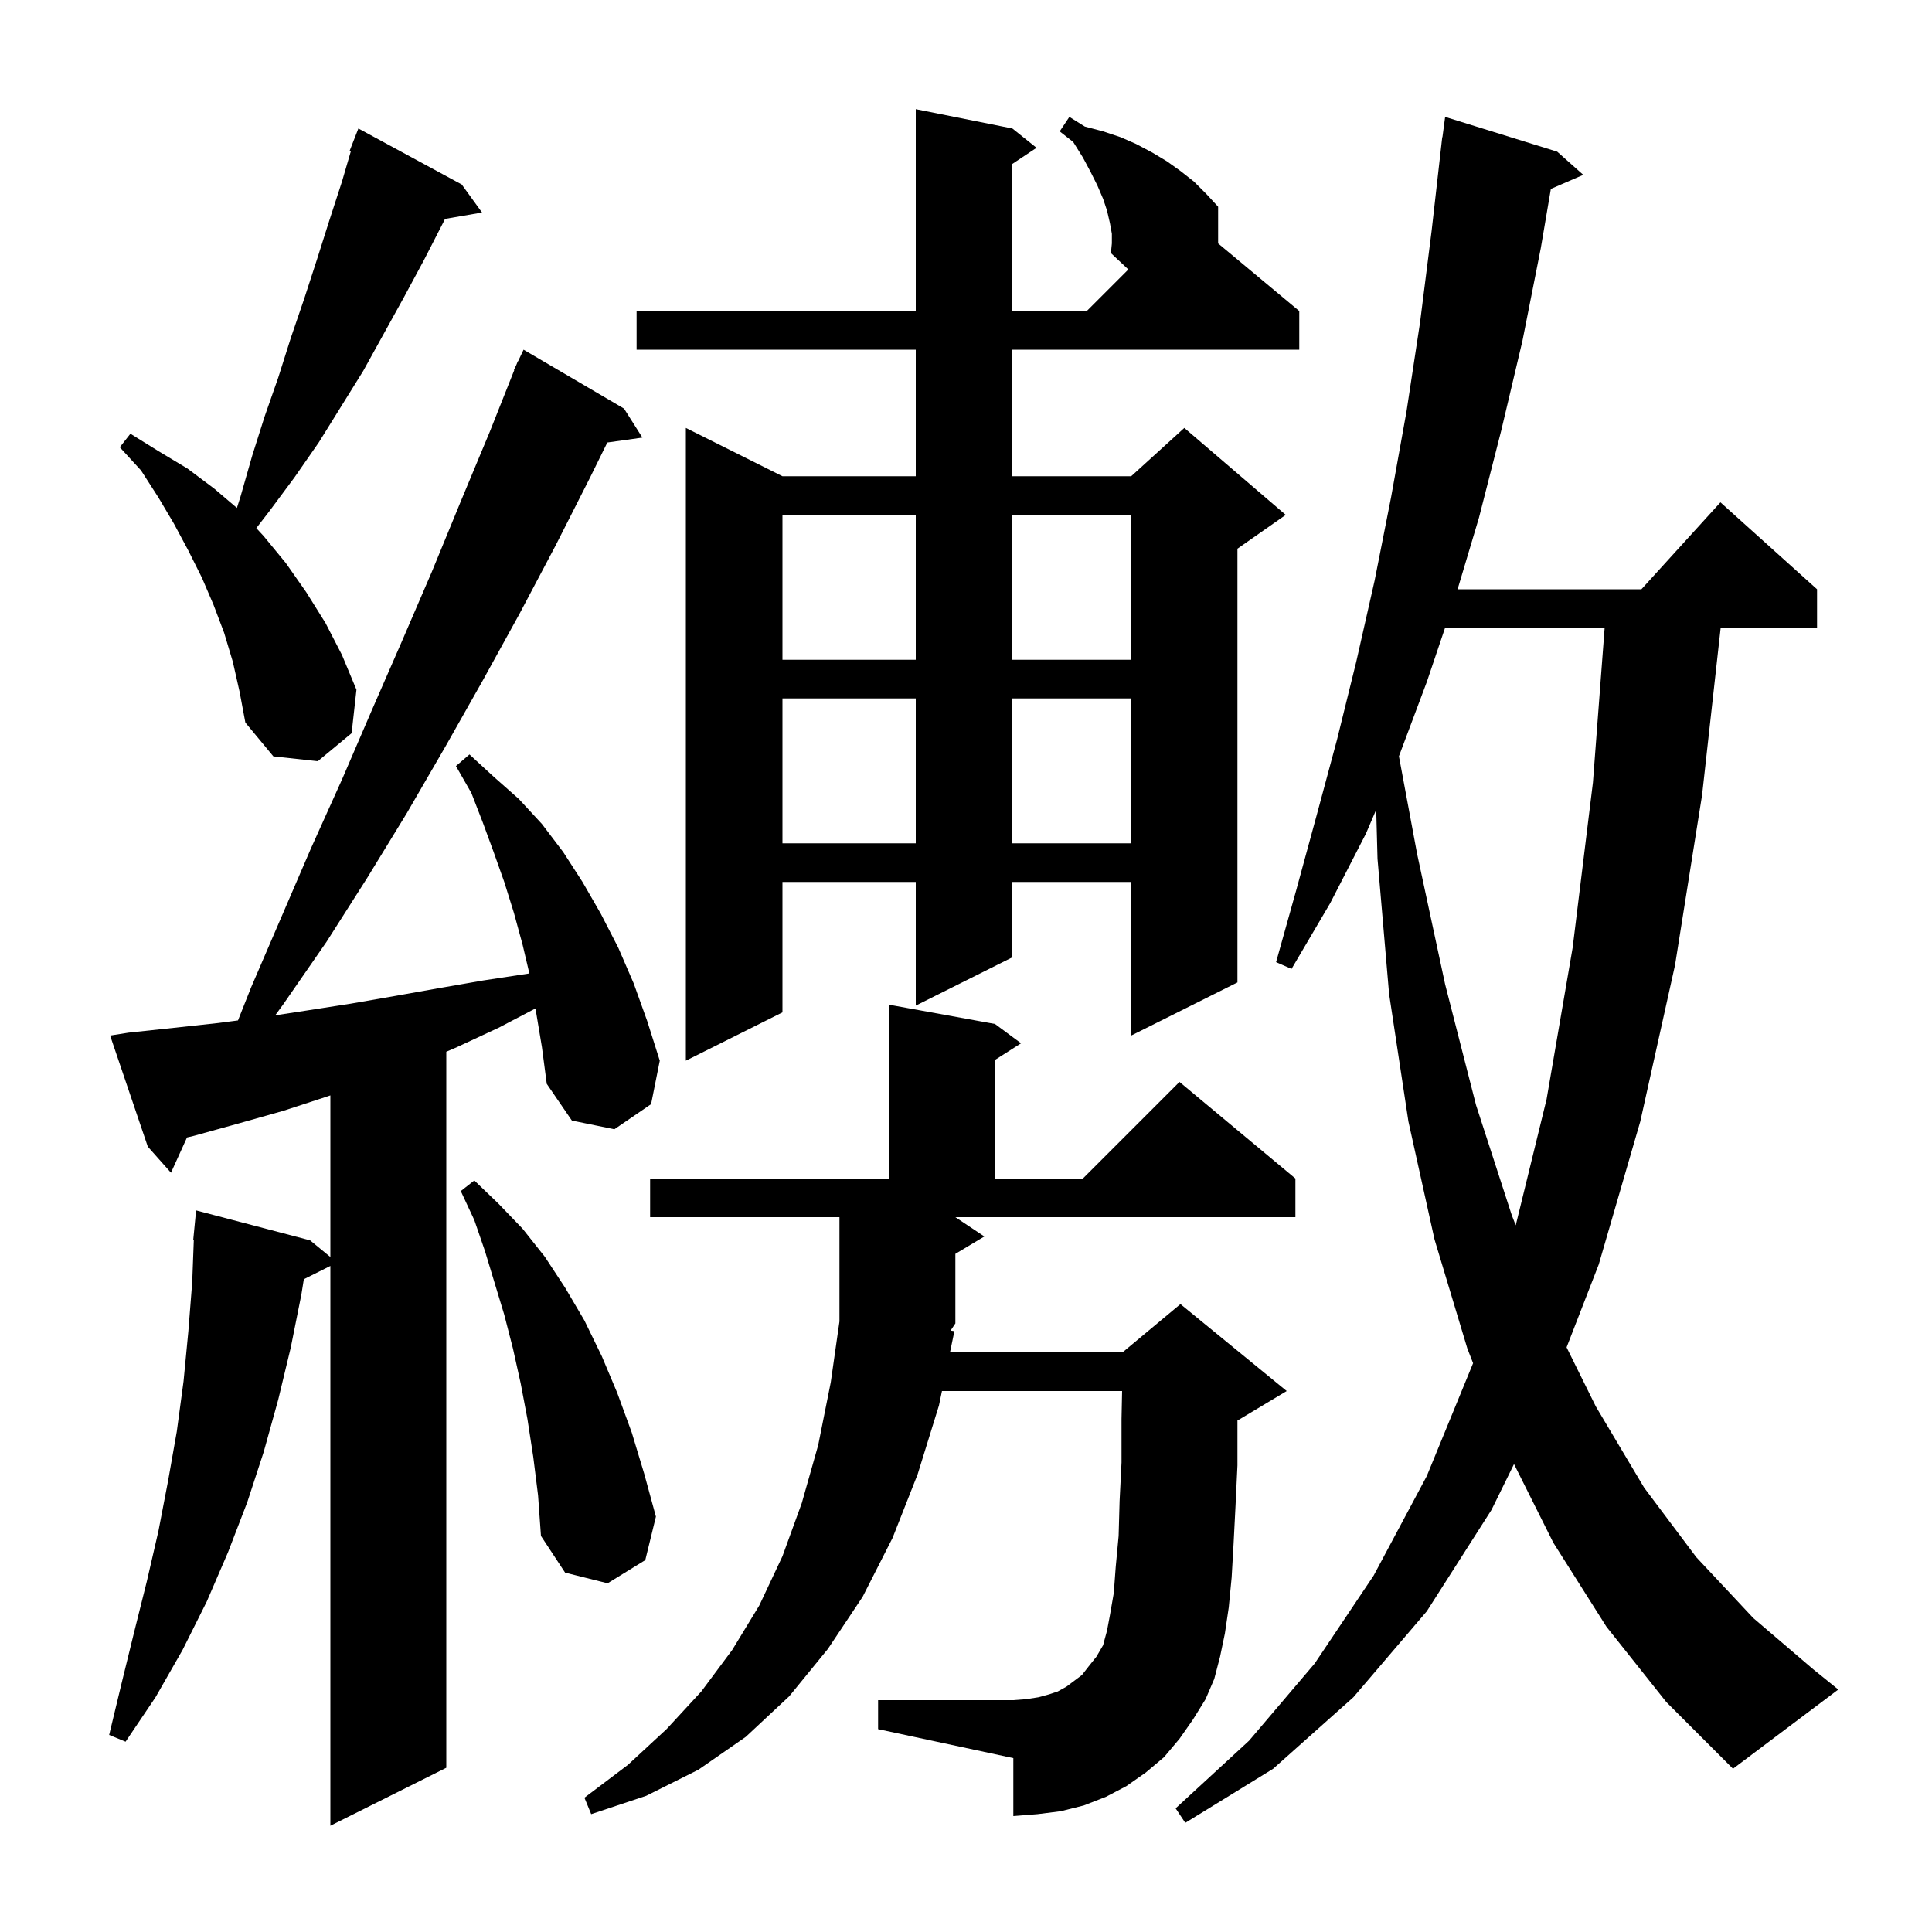 <svg xmlns="http://www.w3.org/2000/svg" xmlns:xlink="http://www.w3.org/1999/xlink" version="1.1" baseProfile="full" viewBox="0 0 200 200" width="200" height="200">
<g fill="black">
<path d="M 55.432 104.393 L 51.6 106.4 L 47.3 108.4 L 46.2 108.875 L 46.2 183.0 L 34.2 189.0 L 34.2 131.05 L 31.453 132.423 L 31.2 134.0 L 30.1 139.5 L 28.8 144.9 L 27.3 150.3 L 25.6 155.5 L 23.6 160.7 L 21.4 165.8 L 18.9 170.8 L 16.1 175.7 L 13.0 180.3 L 11.3 179.6 L 12.6 174.2 L 13.9 168.9 L 15.2 163.7 L 16.4 158.5 L 17.4 153.3 L 18.3 148.2 L 19.0 143.0 L 19.5 137.8 L 19.9 132.7 L 20.062 128.4 L 20.0 128.4 L 20.3 125.3 L 32.1 128.4 L 34.2 130.125 L 34.2 113.396 L 33.9 113.5 L 29.3 115.0 L 24.7 116.3 L 20.0 117.6 L 19.359 117.75 L 17.7 121.4 L 15.3 118.7 L 11.4 107.2 L 13.3 106.9 L 18.0 106.4 L 22.6 105.9 L 24.636 105.634 L 26.0 102.2 L 32.2 87.8 L 35.4 80.7 L 38.5 73.5 L 41.6 66.4 L 44.7 59.2 L 47.7 51.9 L 50.7 44.7 L 53.237 38.313 L 53.2 38.3 L 53.456 37.762 L 53.6 37.4 L 53.624 37.41 L 54.2 36.2 L 64.6 42.3 L 66.5 45.3 L 62.87 45.809 L 61.1 49.4 L 57.5 56.5 L 53.8 63.5 L 50.0 70.4 L 46.1 77.3 L 42.1 84.2 L 38.0 90.9 L 33.8 97.5 L 29.3 104.0 L 28.489 105.104 L 31.8 104.6 L 36.3 103.9 L 40.9 103.1 L 45.4 102.3 L 50.0 101.5 L 54.799 100.77 L 54.1 97.8 L 53.2 94.5 L 52.2 91.3 L 51.1 88.2 L 50.0 85.2 L 48.8 82.1 L 47.2 79.3 L 48.6 78.1 L 51.1 80.4 L 53.7 82.7 L 56.1 85.3 L 58.3 88.2 L 60.3 91.3 L 62.2 94.6 L 64.0 98.1 L 65.6 101.8 L 67.0 105.7 L 68.3 109.8 L 67.4 114.3 L 63.6 116.9 L 59.2 116.0 L 56.6 112.2 L 56.1 108.4 Z M 166.3 168.4 L 160.8 159.7 L 156.73 151.561 L 154.4 156.3 L 147.7 166.8 L 140.1 175.7 L 131.8 183.1 L 122.7 188.7 L 121.7 187.2 L 129.3 180.2 L 136.1 172.2 L 142.2 163.1 L 147.7 152.8 L 152.493 141.118 L 151.9 139.6 L 148.5 128.3 L 145.8 116.1 L 143.8 102.9 L 142.6 88.9 L 142.464 83.818 L 141.4 86.3 L 137.7 93.5 L 133.7 100.3 L 132.1 99.6 L 134.2 92.1 L 136.3 84.4 L 138.4 76.6 L 140.4 68.5 L 142.3 60.1 L 144.0 51.5 L 145.6 42.6 L 147.0 33.4 L 148.2 23.9 L 149.3 14.2 L 149.32 14.202 L 149.6 12.1 L 161.2 15.7 L 163.9 18.1 L 160.544 19.556 L 159.5 25.7 L 157.6 35.3 L 155.4 44.6 L 153.1 53.6 L 150.889 61.0 L 169.918 61.0 L 178.1 52.0 L 188.1 61.0 L 188.1 65.0 L 178.122 65.0 L 176.2 82.3 L 173.4 99.9 L 169.8 116.1 L 165.5 130.9 L 162.172 139.477 L 165.2 145.6 L 170.2 154.0 L 175.6 161.2 L 181.5 167.5 L 187.7 172.8 L 190.3 174.9 L 179.4 183.1 L 172.5 176.2 Z M 101.9 128.0 L 98.9 129.8 L 98.9 137.0 L 98.405 137.743 L 98.8 137.8 L 98.343 140.0 L 116.2 140.0 L 122.2 135.0 L 133.2 144.0 L 128.2 147.0 L 128.1 147.042 L 128.1 151.7 L 127.9 155.9 L 127.7 159.8 L 127.5 163.3 L 127.2 166.4 L 126.8 169.1 L 126.3 171.5 L 125.7 173.8 L 124.8 175.9 L 123.5 178.0 L 122.1 180.0 L 120.5 181.9 L 118.6 183.5 L 116.6 184.9 L 114.5 186.0 L 112.2 186.9 L 109.8 187.5 L 107.4 187.8 L 104.9 188.0 L 104.9 182.0 L 90.9 179.0 L 90.9 176.0 L 104.9 176.0 L 106.2 175.9 L 107.5 175.7 L 108.6 175.4 L 109.5 175.1 L 110.4 174.6 L 112.0 173.4 L 112.7 172.5 L 113.5 171.5 L 114.2 170.3 L 114.3 169.9 L 114.6 168.8 L 114.9 167.2 L 115.3 164.9 L 115.5 162.2 L 115.8 159.0 L 115.9 155.4 L 116.1 151.4 L 116.1 146.9 L 116.159 144.0 L 97.512 144.0 L 97.2 145.5 L 95.0 152.6 L 92.4 159.2 L 89.3 165.3 L 85.7 170.7 L 81.7 175.6 L 77.2 179.8 L 72.3 183.2 L 66.9 185.9 L 61.2 187.8 L 60.5 186.1 L 65.0 182.7 L 69.0 179.0 L 72.6 175.1 L 75.8 170.8 L 78.6 166.2 L 81.0 161.1 L 83.0 155.6 L 84.7 149.6 L 86.0 143.1 L 86.9 136.8 L 86.9 126.0 L 67.3 126.0 L 67.3 122.0 L 92.0 122.0 L 92.0 104.0 L 103.0 106.0 L 105.7 108.0 L 103.0 109.723 L 103.0 122.0 L 112.1 122.0 L 122.1 112.0 L 134.1 122.0 L 134.1 126.0 L 98.9 126.0 Z M 55.2 150.8 L 54.6 146.9 L 53.9 143.2 L 53.1 139.6 L 52.2 136.1 L 50.2 129.5 L 49.1 126.3 L 47.7 123.3 L 49.1 122.2 L 51.6 124.6 L 54.1 127.2 L 56.4 130.1 L 58.5 133.3 L 60.5 136.7 L 62.3 140.4 L 63.9 144.2 L 65.4 148.3 L 66.7 152.6 L 67.9 157.0 L 66.8 161.5 L 62.9 163.9 L 58.5 162.8 L 56.0 159.0 L 55.7 154.8 Z M 149.589 65.0 L 147.7 70.6 L 144.817 78.288 L 146.7 88.4 L 149.6 101.9 L 152.8 114.4 L 156.5 125.8 L 156.908 126.844 L 160.1 113.8 L 162.8 98.1 L 164.9 81.0 L 166.111 65.0 Z M 115.1 24.2 L 114.9 23.1 L 114.6 21.8 L 114.2 20.6 L 113.6 19.2 L 112.9 17.8 L 112.1 16.3 L 111.1 14.7 L 109.7 13.6 L 110.7 12.1 L 112.3 13.1 L 114.2 13.6 L 116.0 14.2 L 117.6 14.9 L 119.3 15.8 L 120.8 16.7 L 122.2 17.7 L 123.6 18.8 L 124.9 20.1 L 126.1 21.4 L 126.1 25.2 L 134.5 32.2 L 134.5 36.2 L 104.8 36.2 L 104.8 49.3 L 117.1 49.3 L 122.6 44.3 L 133.1 53.3 L 128.1 56.8 L 128.1 101.7 L 117.1 107.2 L 117.1 91.3 L 104.8 91.3 L 104.8 99.1 L 94.8 104.1 L 94.8 91.3 L 81.0 91.3 L 81.0 104.8 L 71.0 109.8 L 71.0 44.3 L 81.0 49.3 L 94.8 49.3 L 94.8 36.2 L 65.9 36.2 L 65.9 32.2 L 94.8 32.2 L 94.8 11.3 L 104.8 13.3 L 107.3 15.3 L 104.8 16.967 L 104.8 32.2 L 112.5 32.2 L 116.805 27.895 L 115.0 26.2 L 115.1 25.2 Z M 81.0 72.3 L 81.0 87.3 L 94.8 87.3 L 94.8 72.3 Z M 104.8 72.3 L 104.8 87.3 L 117.1 87.3 L 117.1 72.3 Z M 24.1 68.5 L 23.2 65.5 L 22.1 62.6 L 20.9 59.8 L 19.5 57.0 L 18.0 54.2 L 16.4 51.5 L 14.6 48.7 L 12.4 46.3 L 13.5 44.9 L 16.4 46.7 L 19.4 48.5 L 22.2 50.6 L 24.526 52.581 L 24.9 51.4 L 26.1 47.2 L 27.4 43.1 L 28.8 39.1 L 30.1 35.0 L 31.5 30.9 L 32.8 26.9 L 34.1 22.8 L 35.4 18.8 L 36.326 15.638 L 36.2 15.6 L 37.1 13.3 L 47.8 19.1 L 49.9 22.0 L 46.065 22.661 L 45.9 23.0 L 43.9 26.9 L 41.8 30.8 L 37.6 38.4 L 33.0 45.8 L 30.5 49.4 L 27.9 52.9 L 26.534 54.67 L 27.3 55.5 L 29.6 58.3 L 31.7 61.3 L 33.7 64.5 L 35.4 67.8 L 36.9 71.4 L 36.4 75.9 L 32.9 78.8 L 28.3 78.3 L 25.4 74.8 L 24.8 71.6 Z M 81.0 53.3 L 81.0 68.3 L 94.8 68.3 L 94.8 53.3 Z M 104.8 53.3 L 104.8 68.3 L 117.1 68.3 L 117.1 53.3 Z " />
</g>
</svg>
